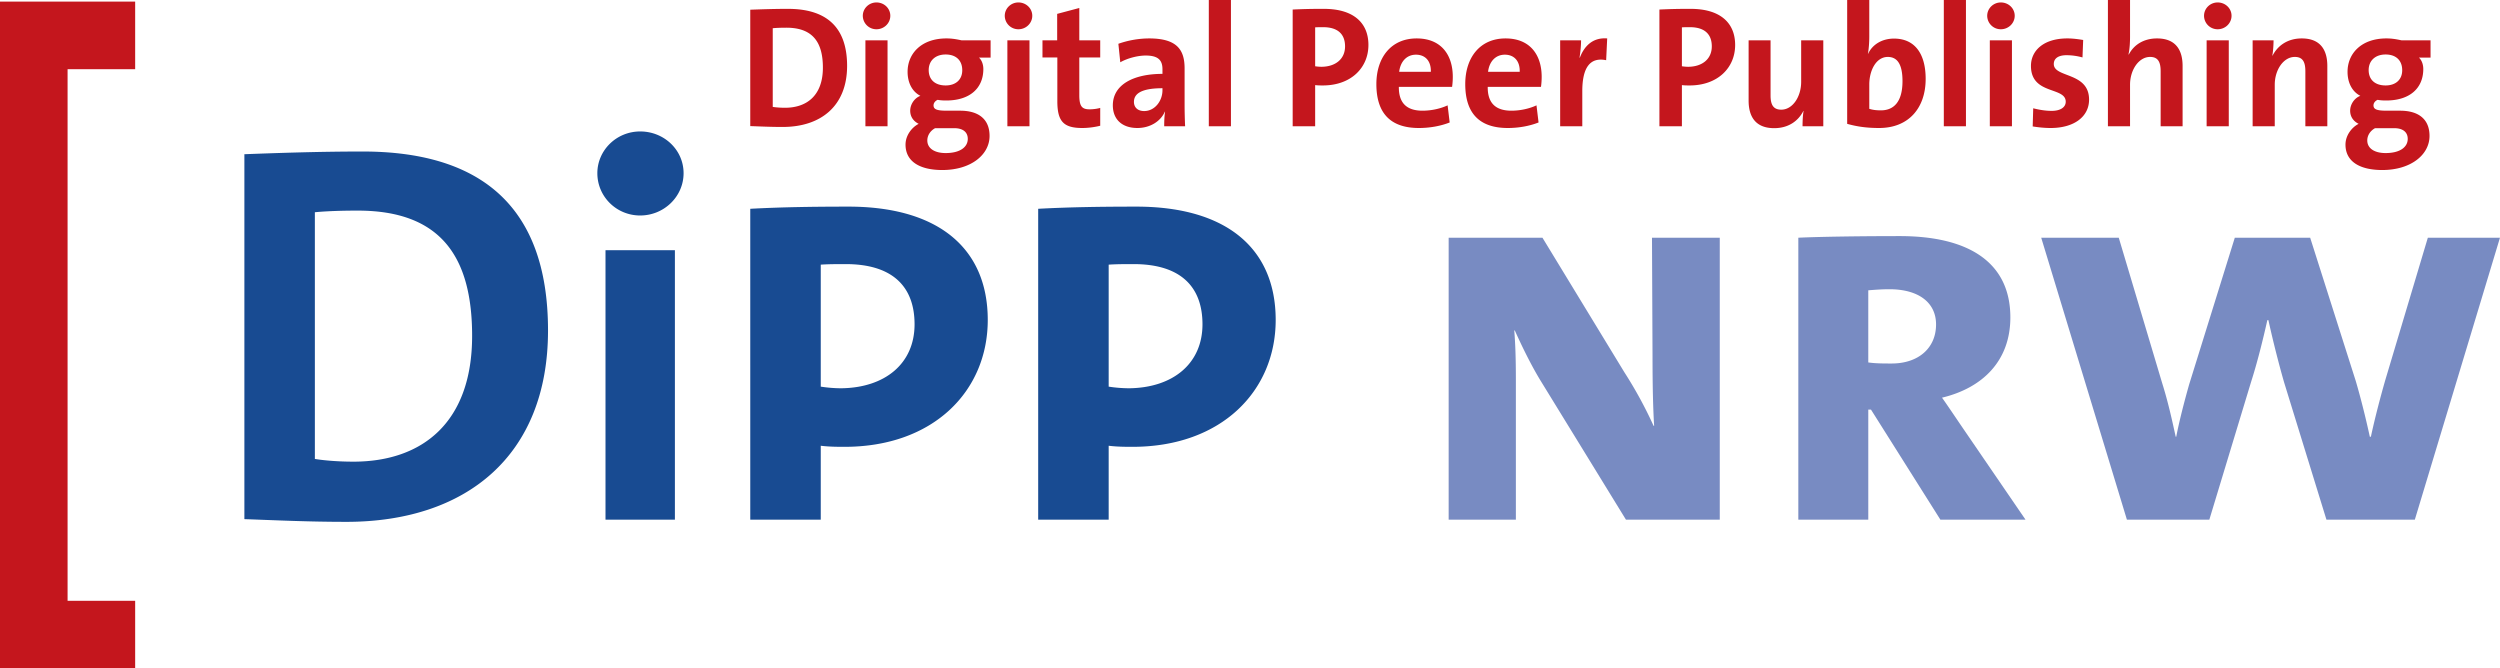 <svg xmlns="http://www.w3.org/2000/svg" height="97.027" width="362.893"><path d="M113.622 18.43c-1.756 0-3.286-.076-4.716-.126V1.41c1.328-.05 3.387-.125 5.472-.125 5.244 0 8.585 2.334 8.585 8.281 0 5.826-3.817 8.862-9.34 8.862zm.53-14.409c-.752 0-1.456.025-1.983.076v11.42c.452.076 1.129.126 1.782.126 3.187 0 5.497-1.806 5.497-5.823 0-3.64-1.434-5.799-5.297-5.799M127.227 4.247a1.967 1.967 0 0 1-1.984-1.957c0-1.056.88-1.934 1.984-1.934 1.105 0 2.008.855 2.008 1.934 0 1.078-.903 1.957-2.008 1.957zm-1.606 14.082V5.854h3.212v12.475h-3.212M136.79 24.68c-3.314 0-5.346-1.256-5.346-3.69 0-1.305.879-2.487 1.908-3.014-.751-.375-1.23-1.029-1.23-1.908 0-.9.603-1.83 1.48-2.157-1.229-.628-1.859-1.958-1.859-3.488 0-2.637 1.985-4.845 5.65-4.845.828 0 1.482.125 2.183.276h4.217v2.51h-1.681c.376.351.627.954.627 1.656 0 2.762-1.932 4.568-5.395 4.568-.43 0-.904-.025-1.232-.099-.4.175-.601.501-.601.803 0 .577.476.776 1.93.776h1.934c2.709 0 4.268 1.256 4.268 3.666 0 2.712-2.684 4.945-6.852 4.945zm1.709-6.075h-2.762c-.73.402-1.13 1.08-1.13 1.782 0 1.154 1.053 1.831 2.661 1.831 2.107 0 3.212-.877 3.212-2.057 0-.904-.604-1.556-1.981-1.556zM137.268 7.91c-1.53 0-2.46.93-2.46 2.26 0 1.382.904 2.233 2.46 2.233 1.455 0 2.41-.828 2.41-2.208 0-1.43-.905-2.285-2.41-2.285M147.83 4.247a1.966 1.966 0 0 1-1.98-1.957c0-1.056.878-1.934 1.98-1.934 1.107 0 2.011.855 2.011 1.934 0 1.078-.904 1.957-2.01 1.957zm-1.602 14.082V5.854h3.21v12.475h-3.21M157.093 18.58c-2.761 0-3.613-1.005-3.613-3.916V8.338h-2.157V5.854h2.133v-3.84l3.213-.855v4.695h3.036v2.484h-3.036v5.473c0 1.605.376 2.058 1.478 2.058a6.1 6.1 0 0 0 1.558-.202v2.586c-.802.2-1.732.327-2.612.327M168.993 18.329c0-.728.024-1.457.126-2.11l-.028-.023c-.603 1.405-2.132 2.384-3.991 2.384-2.256 0-3.564-1.28-3.564-3.288 0-2.987 2.963-4.568 7.204-4.568v-.678c0-1.306-.628-1.984-2.433-1.984-1.13 0-2.635.378-3.69.98l-.277-2.686a13.623 13.623 0 0 1 4.468-.778c4.015 0 5.145 1.63 5.145 4.342v5.195c0 1.005.026 2.185.075 3.214zm-.253-5.522c-3.388 0-4.14.978-4.14 1.983 0 .803.553 1.33 1.481 1.33 1.58 0 2.659-1.506 2.659-3.014v-.3M175.467 18.329V.004h3.213V18.33h-3.213M192.008 12.404c-.3 0-.703 0-1.103-.05v5.975h-3.264V1.385a85.476 85.476 0 0 1 4.543-.099c4.168 0 6.452 1.932 6.452 5.246 0 3.288-2.51 5.872-6.628 5.872zm.05-8.458c-.403 0-.778 0-1.153.024v5.65c.326.049.654.075.952.075 2.007-.026 3.388-1.13 3.388-2.963 0-1.706-.978-2.786-3.186-2.786M210.783 12.606h-7.73c-.026 2.335 1.128 3.462 3.436 3.462 1.232 0 2.562-.274 3.642-.776l.3 2.485c-1.33.527-2.912.803-4.467.803-3.965 0-6.173-1.984-6.173-6.375 0-3.816 2.109-6.627 5.848-6.627 3.638 0 5.244 2.484 5.244 5.573 0 .425-.026.928-.1 1.455zm-5.247-4.668c-1.33 0-2.256.978-2.435 2.485h4.595c.05-1.558-.803-2.485-2.16-2.485M223.683 12.606h-7.728c-.028 2.335 1.126 3.462 3.437 3.462 1.23 0 2.56-.274 3.64-.776l.3 2.485c-1.33.527-2.91.803-4.467.803-3.965 0-6.174-1.984-6.174-6.375 0-3.816 2.109-6.627 5.848-6.627 3.638 0 5.245 2.484 5.245 5.573 0 .425-.025.928-.101 1.455zm-5.246-4.668c-1.329 0-2.257.978-2.434 2.485h4.594c.05-1.558-.802-2.485-2.16-2.485M233.145 8.74c-2.31-.477-3.464 1.03-3.464 4.494v5.095h-3.212V5.854h3.036c0 .627-.076 1.63-.225 2.51h.05c.6-1.582 1.806-2.962 3.965-2.786l-.15 3.162M245.243 12.404c-.3 0-.703 0-1.103-.05v5.975h-3.264V1.385a85.476 85.476 0 0 1 4.543-.099c4.166 0 6.45 1.932 6.45 5.246 0 3.288-2.509 5.872-6.626 5.872zm.05-8.458c-.402 0-.778 0-1.153.024v5.65c.327.049.653.075.952.075 2.007-.026 3.388-1.13 3.388-2.963 0-1.706-.979-2.786-3.187-2.786M261.652 18.329c0-.577.027-1.558.15-2.209l-.023-.026c-.751 1.481-2.186 2.51-4.242 2.51-2.813 0-3.713-1.805-3.713-3.99v-8.76h3.185v7.983c0 1.303.352 2.082 1.556 2.082 1.634 0 2.887-1.857 2.887-4.042V5.854h3.213v12.475h-3.013M272.773 18.58c-1.809 0-3.214-.202-4.642-.604V.004h3.209v5.373c0 .753-.073 1.781-.199 2.435h.026c.626-1.356 2.03-2.21 3.764-2.21 2.986 0 4.593 2.16 4.593 5.85 0 4.215-2.457 7.128-6.75 7.128zm1.254-10.317c-1.68 0-2.687 1.933-2.687 4.016v3.515c.453.15.981.225 1.684.225 1.805 0 3.137-1.154 3.137-4.24 0-2.336-.677-3.516-2.134-3.516M282.159 18.329V.004h3.213V18.33h-3.213M290.44 4.247a1.967 1.967 0 0 1-1.983-1.957c0-1.056.88-1.934 1.983-1.934 1.105 0 2.01.855 2.01 1.934 0 1.078-.905 1.957-2.01 1.957zm-1.604 14.082V5.854h3.212v12.475h-3.212M297.67 18.58c-.903 0-1.807-.1-2.61-.226l.076-2.636c.779.2 1.73.376 2.684.376 1.232 0 2.036-.501 2.036-1.33 0-2.209-5.048-.953-5.048-5.197 0-2.184 1.783-3.99 5.297-3.99.727 0 1.531.1 2.282.226l-.099 2.535a8.71 8.71 0 0 0-2.308-.325c-1.255 0-1.857.502-1.857 1.28 0 2.033 5.121 1.13 5.121 5.17 0 2.461-2.16 4.117-5.573 4.117M313.633 18.329v-7.982c0-1.305-.352-2.084-1.53-2.084-1.631 0-2.912 1.859-2.912 4.042v6.024h-3.212V.004h3.212v5.348c0 .752-.051 1.806-.227 2.534l.05.025c.73-1.405 2.16-2.333 4.093-2.333 2.81 0 3.712 1.805 3.712 3.99v8.76h-3.186M321.915 4.247a1.965 1.965 0 0 1-1.983-1.957c0-1.056.877-1.934 1.983-1.934 1.104 0 2.009.855 2.009 1.934 0 1.078-.905 1.957-2.01 1.957zm-1.607 14.082V5.854h3.215v12.475h-3.215M334.64 18.329v-7.982c0-1.305-.35-2.084-1.532-2.084-1.632 0-2.912 1.859-2.912 4.042v6.024h-3.21V5.854h3.037c0 .576-.054 1.557-.178 2.208l.027.026c.753-1.48 2.21-2.51 4.24-2.51 2.812 0 3.716 1.805 3.716 3.99v8.76h-3.188M345.81 24.68c-3.314 0-5.346-1.256-5.346-3.69 0-1.305.877-2.487 1.907-3.014-.751-.375-1.23-1.029-1.23-1.908 0-.9.603-1.83 1.48-2.157-1.228-.628-1.858-1.958-1.858-3.488 0-2.637 1.982-4.845 5.649-4.845.828 0 1.483.125 2.184.276h4.216v2.51h-1.681c.377.351.626.954.626 1.656 0 2.762-1.933 4.568-5.396 4.568-.426 0-.901-.025-1.23-.099-.399.175-.602.501-.602.803 0 .577.478.776 1.932.776h1.934c2.709 0 4.268 1.256 4.268 3.666 0 2.712-2.687 4.945-6.854 4.945zm1.709-6.075h-2.762c-.73.402-1.13 1.08-1.13 1.782 0 1.154 1.053 1.831 2.66 1.831 2.108 0 3.213-.877 3.213-2.057 0-.904-.604-1.556-1.981-1.556zM346.287 7.91c-1.53 0-2.459.93-2.459 2.26 0 1.382.904 2.233 2.459 2.233 1.456 0 2.41-.828 2.41-2.208 0-1.43-.904-2.285-2.41-2.285M0 97.027V.234h19.62v9.81H9.81v77.17h9.81v9.813H0" fill="#c4161d"/><path d="M50.27 75.75c-5.51 0-10.31-.236-14.796-.393V22.386c4.172-.156 10.625-.393 17.159-.393 16.45 0 26.916 7.32 26.916 25.974 0 18.26-11.963 27.784-29.278 27.784zm1.655-45.18c-2.362 0-4.566.08-6.22.238V66.62c1.417.235 3.542.394 5.59.394 9.994 0 17.236-5.667 17.236-18.26 0-11.412-4.487-18.183-16.606-18.183M92.93 31.28c-3.464 0-6.22-2.756-6.22-6.139 0-3.307 2.756-6.06 6.22-6.06 3.463 0 6.297 2.675 6.297 6.06 0 3.383-2.834 6.138-6.297 6.138zm-5.037 44.155V36.318h10.073v39.117H87.893M122.602 64.86c-.943 0-2.204 0-3.464-.156v10.731h-10.232V30.308c4.33-.237 9.052-.315 14.248-.315 13.065 0 20.226 6.06 20.226 16.45 0 10.31-7.87 18.417-20.778 18.417zm.158-26.523c-1.26 0-2.44 0-3.622.078v17.708c1.023.159 2.047.237 2.992.237 6.297-.078 10.625-3.542 10.625-9.29 0-5.35-3.07-8.733-9.995-8.733M164.396 64.86c-.945 0-2.203 0-3.464-.156v10.731H150.7V30.308c4.328-.237 9.052-.315 14.245-.315 13.068 0 20.23 6.06 20.23 16.45 0 10.31-7.872 18.417-20.779 18.417zm.156-26.523c-1.257 0-2.44 0-3.62.078v17.708a19.76 19.76 0 0 0 2.992.237c6.295-.078 10.625-3.542 10.625-9.29 0-5.35-3.07-8.733-9.997-8.733" fill="#184b92"/><path d="M236.019 75.435L223.74 55.443c-1.416-2.284-2.833-5.195-3.856-7.476h-.077c.156 1.966.233 4.013.233 7.24v20.228h-9.757v-40.93h13.614l11.886 19.522a61.211 61.211 0 0 1 4.249 7.791h.079c-.156-2.44-.235-5.823-.235-10.075l-.079-17.237h9.839v40.93h-13.617M281.663 75.435l-10.076-15.979h-.392v15.98H261.04v-40.93c3.308-.156 9.524-.235 14.719-.235 10.076 0 16.058 3.857 16.058 11.805 0 6.297-4.016 10.232-9.92 11.649.788 1.104 1.891 2.755 3.071 4.487l9.05 13.223zm-7.399-33.45c-1.101 0-2.124.078-3.07.156V52.61c1.023.156 2.285.156 3.385.156 3.936 0 6.454-2.281 6.454-5.666 0-3.227-2.597-5.115-6.769-5.115M350.53 75.435H337.7l-6.139-19.914c-.709-2.44-1.654-6.138-2.284-9.052h-.156c-.63 2.834-1.497 6.297-2.362 8.974L320.7 75.435h-11.964l-12.439-40.93h11.256l6.298 21.095c.866 2.755 1.416 5.273 1.968 7.794h.078c.471-2.44 1.26-5.432 1.888-7.636l6.612-21.252h10.94l6.612 20.779c.63 2.127 1.418 5.195 2.047 8.109h.156c.552-2.6 1.417-5.904 2.125-8.344l6.14-20.544h10.47l-12.358 40.93" fill="#788bc2"/></svg>